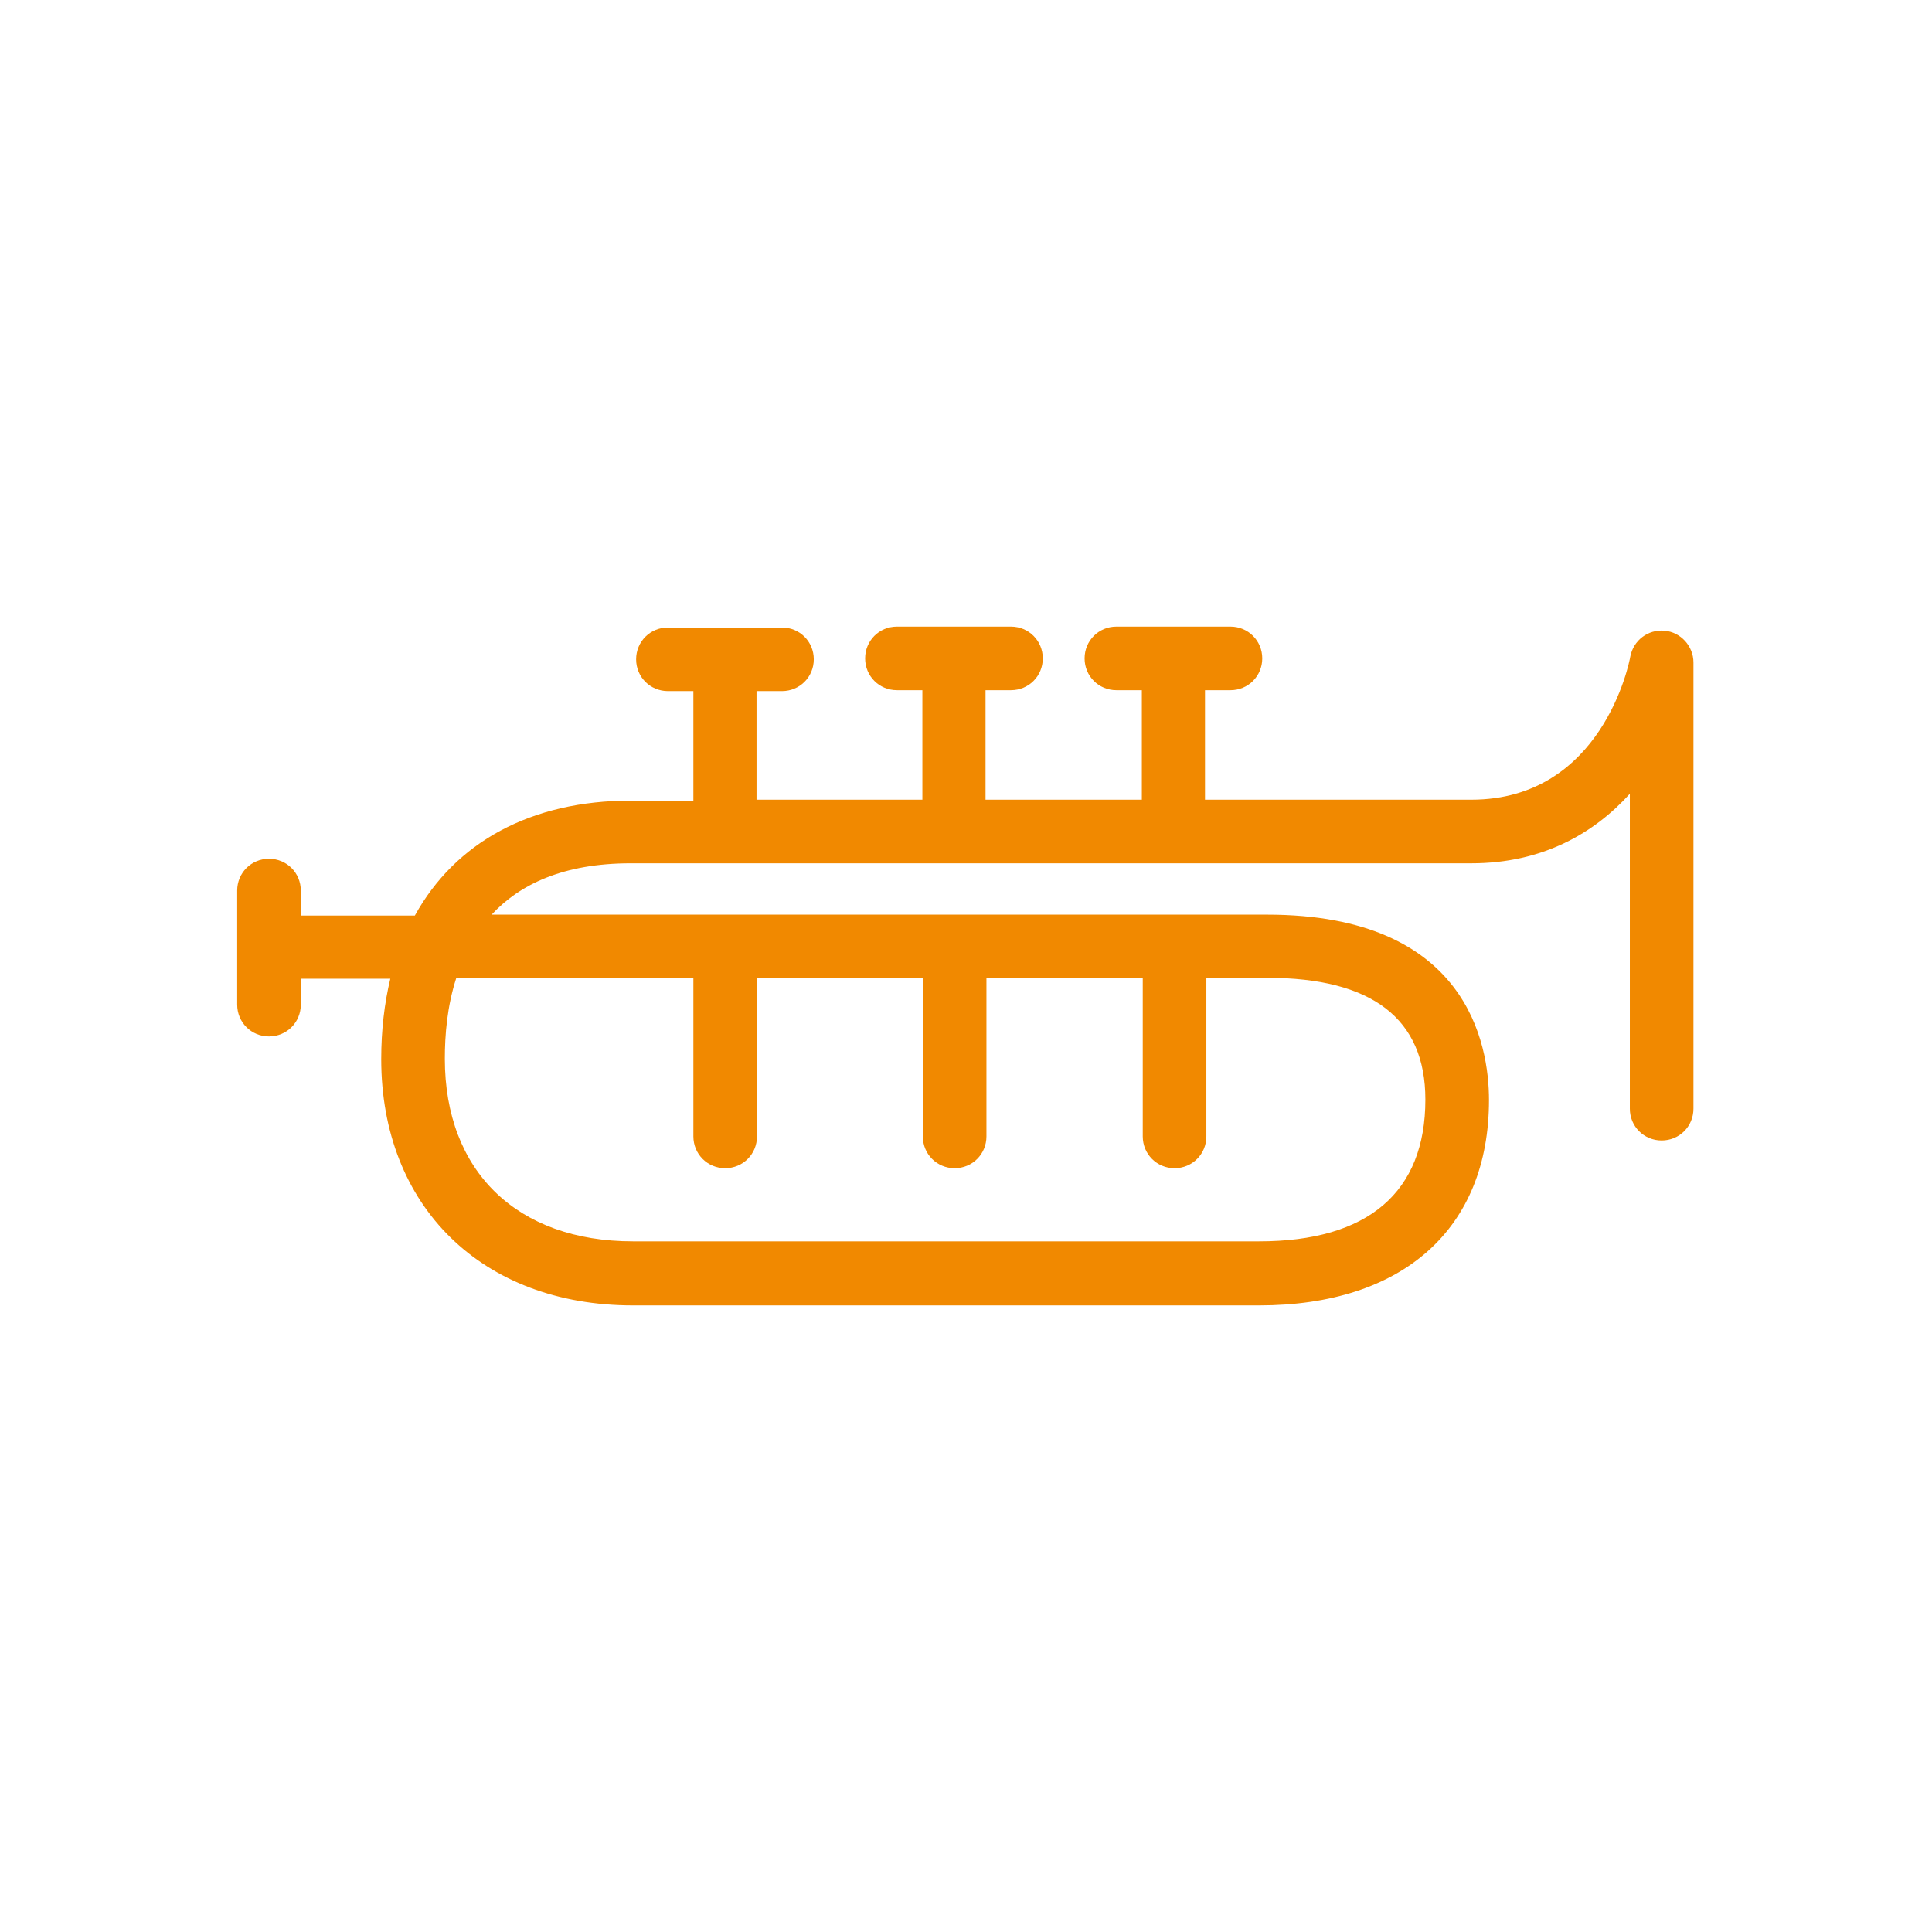 <?xml version="1.0" encoding="utf-8"?>
<!-- Generator: Adobe Illustrator 23.0.3, SVG Export Plug-In . SVG Version: 6.00 Build 0)  -->
<svg version="1.1" id="Ebene_1" xmlns="http://www.w3.org/2000/svg" xmlns:xlink="http://www.w3.org/1999/xlink" x="0px" y="0px"
	 viewBox="0 0 425.2 425.2" style="enable-background:new 0 0 425.2 425.2;" xml:space="preserve">
<style type="text/css">
	.st0{fill:#F18900;}
</style>
<g id="Icon">
	<g>
		<path class="st0" d="M277.1,287.3H139.3c-33.2,0-55.4-21.8-55.4-54.2c0-6.4,0.7-12.3,2-17.7H66.2v5.7c0,3.9-3.1,7-7,7s-7-3.1-7-7
			V196c0-3.9,3.1-7,7-7s7,3.1,7,7v5.5h25.1c8.9-16.1,25.5-25.3,47.6-25.3h13.7v-24.1H147c-3.9,0-7-3.1-7-7s3.1-7,7-7h25.1
			c3.9,0,7,3.1,7,7s-3.1,7-7,7h-5.6V176H203v-24.1h-5.6c-3.9,0-7-3.1-7-7s3.1-7,7-7h25.1c3.9,0,7,3.1,7,7s-3.1,7-7,7h-5.6V176h34.4
			v-24.1h-5.6c-3.9,0-7-3.1-7-7s3.1-7,7-7h25.1c3.9,0,7,3.1,7,7s-3.1,7-7,7h-5.6V176h58.6c28.8,0,34.8-30.2,35-31.5
			c0.7-3.6,3.9-6,7.5-5.7s6.4,3.4,6.4,7V244c0,3.9-3.1,7-7,7s-7-3.1-7-7v-69.3c-7.8,8.6-19.1,15.3-34.9,15.3h-185
			c-14.9,0-24.5,4.7-30.6,11.3h170.7c44,0,48.8,28.5,48.8,40.8C327.7,270.4,308.8,287.3,277.1,287.3z M100.4,215.3
			c-2,6.2-2.5,12.5-2.5,17.7c0,24.8,15.9,40.2,41.4,40.2h137.8c24,0,36.6-10.8,36.6-31.2c0-17.8-11.7-26.8-34.8-26.8h-13.4v34.9
			c0,3.9-3.1,7-7,7s-7-3.1-7-7v-34.9h-34.4v34.9c0,3.9-3.1,7-7,7s-7-3.1-7-7v-34.9h-36.5v34.9c0,3.9-3.1,7-7,7s-7-3.1-7-7v-34.9
			L100.4,215.3L100.4,215.3z"/>
	</g>
</g>
</svg>
